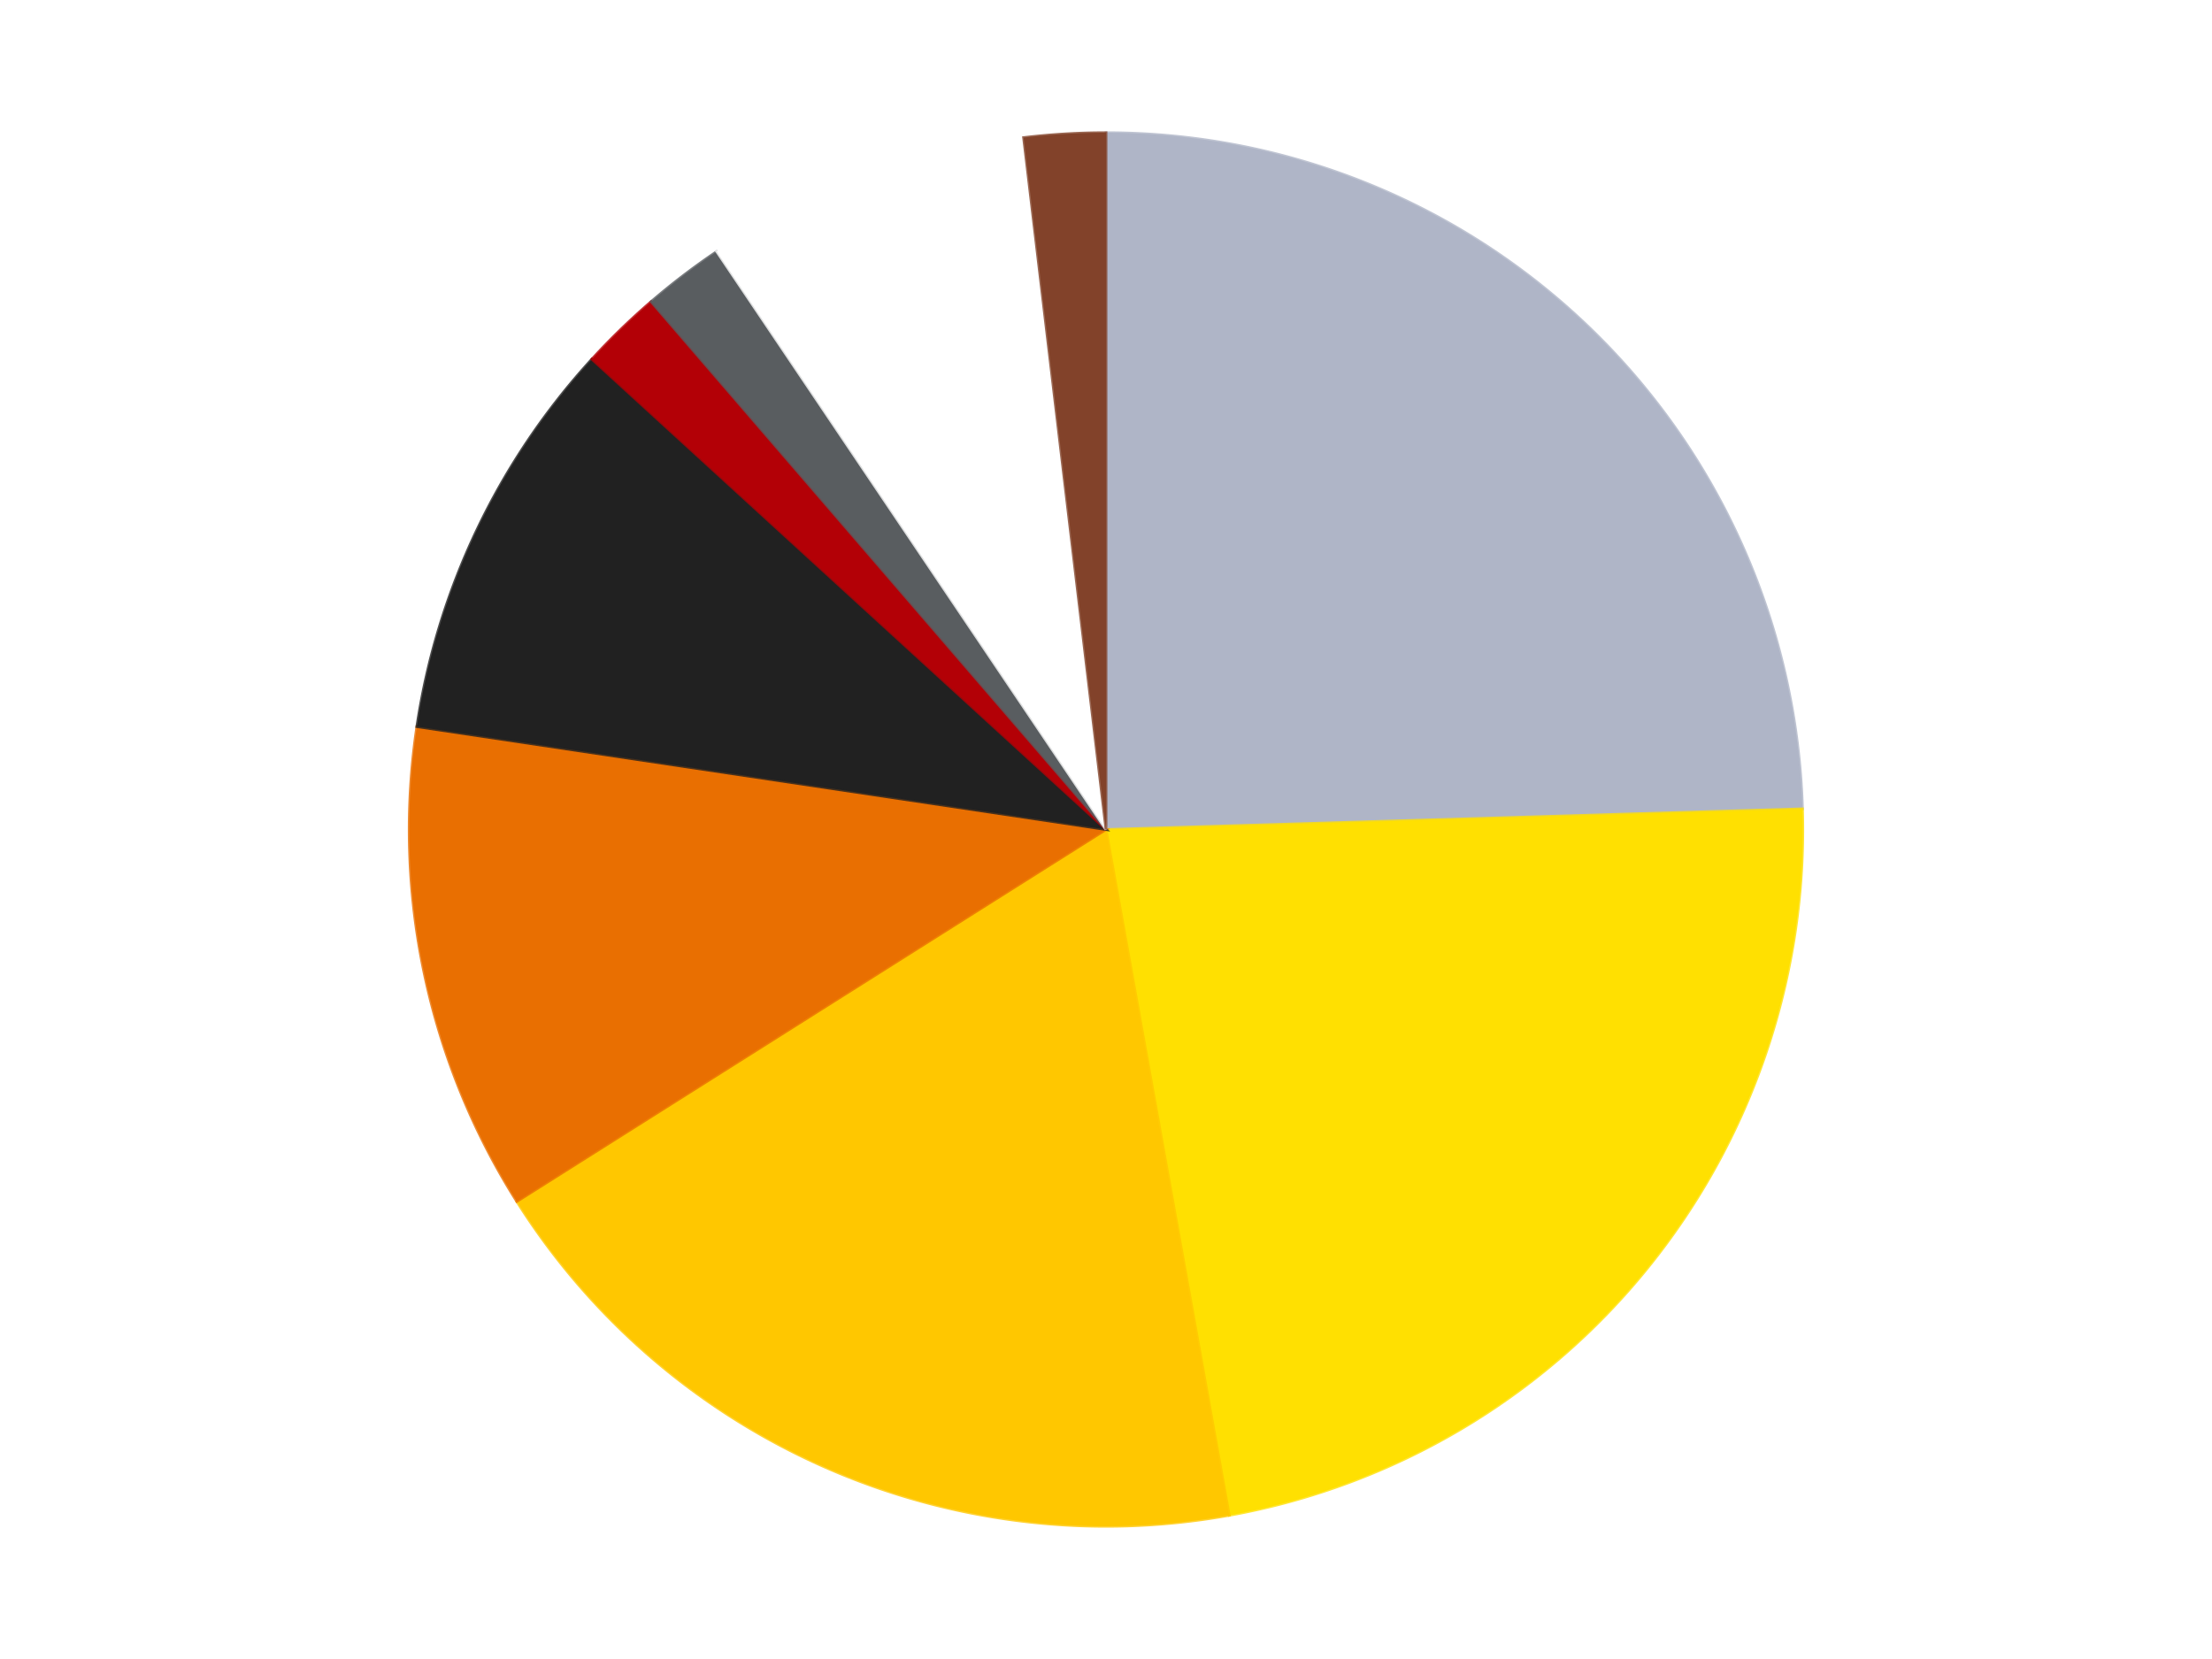 <?xml version='1.0' encoding='utf-8'?>
<svg xmlns="http://www.w3.org/2000/svg" xmlns:xlink="http://www.w3.org/1999/xlink" id="chart-1fc0109f-96d0-4bd5-bc48-6052bbd61a25" class="pygal-chart" viewBox="0 0 800 600"><!--Generated with pygal 3.0.4 (lxml) ©Kozea 2012-2016 on 2024-07-01--><!--http://pygal.org--><!--http://github.com/Kozea/pygal--><defs><style type="text/css">#chart-1fc0109f-96d0-4bd5-bc48-6052bbd61a25{-webkit-user-select:none;-webkit-font-smoothing:antialiased;font-family:Consolas,"Liberation Mono",Menlo,Courier,monospace}#chart-1fc0109f-96d0-4bd5-bc48-6052bbd61a25 .title{font-family:Consolas,"Liberation Mono",Menlo,Courier,monospace;font-size:16px}#chart-1fc0109f-96d0-4bd5-bc48-6052bbd61a25 .legends .legend text{font-family:Consolas,"Liberation Mono",Menlo,Courier,monospace;font-size:14px}#chart-1fc0109f-96d0-4bd5-bc48-6052bbd61a25 .axis text{font-family:Consolas,"Liberation Mono",Menlo,Courier,monospace;font-size:10px}#chart-1fc0109f-96d0-4bd5-bc48-6052bbd61a25 .axis text.major{font-family:Consolas,"Liberation Mono",Menlo,Courier,monospace;font-size:10px}#chart-1fc0109f-96d0-4bd5-bc48-6052bbd61a25 .text-overlay text.value{font-family:Consolas,"Liberation Mono",Menlo,Courier,monospace;font-size:16px}#chart-1fc0109f-96d0-4bd5-bc48-6052bbd61a25 .text-overlay text.label{font-family:Consolas,"Liberation Mono",Menlo,Courier,monospace;font-size:10px}#chart-1fc0109f-96d0-4bd5-bc48-6052bbd61a25 .tooltip{font-family:Consolas,"Liberation Mono",Menlo,Courier,monospace;font-size:14px}#chart-1fc0109f-96d0-4bd5-bc48-6052bbd61a25 text.no_data{font-family:Consolas,"Liberation Mono",Menlo,Courier,monospace;font-size:64px}
#chart-1fc0109f-96d0-4bd5-bc48-6052bbd61a25{background-color:transparent}#chart-1fc0109f-96d0-4bd5-bc48-6052bbd61a25 path,#chart-1fc0109f-96d0-4bd5-bc48-6052bbd61a25 line,#chart-1fc0109f-96d0-4bd5-bc48-6052bbd61a25 rect,#chart-1fc0109f-96d0-4bd5-bc48-6052bbd61a25 circle{-webkit-transition:150ms;-moz-transition:150ms;transition:150ms}#chart-1fc0109f-96d0-4bd5-bc48-6052bbd61a25 .graph &gt; .background{fill:transparent}#chart-1fc0109f-96d0-4bd5-bc48-6052bbd61a25 .plot &gt; .background{fill:transparent}#chart-1fc0109f-96d0-4bd5-bc48-6052bbd61a25 .graph{fill:rgba(0,0,0,.87)}#chart-1fc0109f-96d0-4bd5-bc48-6052bbd61a25 text.no_data{fill:rgba(0,0,0,1)}#chart-1fc0109f-96d0-4bd5-bc48-6052bbd61a25 .title{fill:rgba(0,0,0,1)}#chart-1fc0109f-96d0-4bd5-bc48-6052bbd61a25 .legends .legend text{fill:rgba(0,0,0,.87)}#chart-1fc0109f-96d0-4bd5-bc48-6052bbd61a25 .legends .legend:hover text{fill:rgba(0,0,0,1)}#chart-1fc0109f-96d0-4bd5-bc48-6052bbd61a25 .axis .line{stroke:rgba(0,0,0,1)}#chart-1fc0109f-96d0-4bd5-bc48-6052bbd61a25 .axis .guide.line{stroke:rgba(0,0,0,.54)}#chart-1fc0109f-96d0-4bd5-bc48-6052bbd61a25 .axis .major.line{stroke:rgba(0,0,0,.87)}#chart-1fc0109f-96d0-4bd5-bc48-6052bbd61a25 .axis text.major{fill:rgba(0,0,0,1)}#chart-1fc0109f-96d0-4bd5-bc48-6052bbd61a25 .axis.y .guides:hover .guide.line,#chart-1fc0109f-96d0-4bd5-bc48-6052bbd61a25 .line-graph .axis.x .guides:hover .guide.line,#chart-1fc0109f-96d0-4bd5-bc48-6052bbd61a25 .stackedline-graph .axis.x .guides:hover .guide.line,#chart-1fc0109f-96d0-4bd5-bc48-6052bbd61a25 .xy-graph .axis.x .guides:hover .guide.line{stroke:rgba(0,0,0,1)}#chart-1fc0109f-96d0-4bd5-bc48-6052bbd61a25 .axis .guides:hover text{fill:rgba(0,0,0,1)}#chart-1fc0109f-96d0-4bd5-bc48-6052bbd61a25 .reactive{fill-opacity:1.0;stroke-opacity:.8;stroke-width:1}#chart-1fc0109f-96d0-4bd5-bc48-6052bbd61a25 .ci{stroke:rgba(0,0,0,.87)}#chart-1fc0109f-96d0-4bd5-bc48-6052bbd61a25 .reactive.active,#chart-1fc0109f-96d0-4bd5-bc48-6052bbd61a25 .active .reactive{fill-opacity:0.6;stroke-opacity:.9;stroke-width:4}#chart-1fc0109f-96d0-4bd5-bc48-6052bbd61a25 .ci .reactive.active{stroke-width:1.5}#chart-1fc0109f-96d0-4bd5-bc48-6052bbd61a25 .series text{fill:rgba(0,0,0,1)}#chart-1fc0109f-96d0-4bd5-bc48-6052bbd61a25 .tooltip rect{fill:transparent;stroke:rgba(0,0,0,1);-webkit-transition:opacity 150ms;-moz-transition:opacity 150ms;transition:opacity 150ms}#chart-1fc0109f-96d0-4bd5-bc48-6052bbd61a25 .tooltip .label{fill:rgba(0,0,0,.87)}#chart-1fc0109f-96d0-4bd5-bc48-6052bbd61a25 .tooltip .label{fill:rgba(0,0,0,.87)}#chart-1fc0109f-96d0-4bd5-bc48-6052bbd61a25 .tooltip .legend{font-size:.8em;fill:rgba(0,0,0,.54)}#chart-1fc0109f-96d0-4bd5-bc48-6052bbd61a25 .tooltip .x_label{font-size:.6em;fill:rgba(0,0,0,1)}#chart-1fc0109f-96d0-4bd5-bc48-6052bbd61a25 .tooltip .xlink{font-size:.5em;text-decoration:underline}#chart-1fc0109f-96d0-4bd5-bc48-6052bbd61a25 .tooltip .value{font-size:1.5em}#chart-1fc0109f-96d0-4bd5-bc48-6052bbd61a25 .bound{font-size:.5em}#chart-1fc0109f-96d0-4bd5-bc48-6052bbd61a25 .max-value{font-size:.75em;fill:rgba(0,0,0,.54)}#chart-1fc0109f-96d0-4bd5-bc48-6052bbd61a25 .map-element{fill:transparent;stroke:rgba(0,0,0,.54) !important}#chart-1fc0109f-96d0-4bd5-bc48-6052bbd61a25 .map-element .reactive{fill-opacity:inherit;stroke-opacity:inherit}#chart-1fc0109f-96d0-4bd5-bc48-6052bbd61a25 .color-0,#chart-1fc0109f-96d0-4bd5-bc48-6052bbd61a25 .color-0 a:visited{stroke:#F44336;fill:#F44336}#chart-1fc0109f-96d0-4bd5-bc48-6052bbd61a25 .color-1,#chart-1fc0109f-96d0-4bd5-bc48-6052bbd61a25 .color-1 a:visited{stroke:#3F51B5;fill:#3F51B5}#chart-1fc0109f-96d0-4bd5-bc48-6052bbd61a25 .color-2,#chart-1fc0109f-96d0-4bd5-bc48-6052bbd61a25 .color-2 a:visited{stroke:#009688;fill:#009688}#chart-1fc0109f-96d0-4bd5-bc48-6052bbd61a25 .color-3,#chart-1fc0109f-96d0-4bd5-bc48-6052bbd61a25 .color-3 a:visited{stroke:#FFC107;fill:#FFC107}#chart-1fc0109f-96d0-4bd5-bc48-6052bbd61a25 .color-4,#chart-1fc0109f-96d0-4bd5-bc48-6052bbd61a25 .color-4 a:visited{stroke:#FF5722;fill:#FF5722}#chart-1fc0109f-96d0-4bd5-bc48-6052bbd61a25 .color-5,#chart-1fc0109f-96d0-4bd5-bc48-6052bbd61a25 .color-5 a:visited{stroke:#9C27B0;fill:#9C27B0}#chart-1fc0109f-96d0-4bd5-bc48-6052bbd61a25 .color-6,#chart-1fc0109f-96d0-4bd5-bc48-6052bbd61a25 .color-6 a:visited{stroke:#03A9F4;fill:#03A9F4}#chart-1fc0109f-96d0-4bd5-bc48-6052bbd61a25 .color-7,#chart-1fc0109f-96d0-4bd5-bc48-6052bbd61a25 .color-7 a:visited{stroke:#8BC34A;fill:#8BC34A}#chart-1fc0109f-96d0-4bd5-bc48-6052bbd61a25 .color-8,#chart-1fc0109f-96d0-4bd5-bc48-6052bbd61a25 .color-8 a:visited{stroke:#FF9800;fill:#FF9800}#chart-1fc0109f-96d0-4bd5-bc48-6052bbd61a25 .text-overlay .color-0 text{fill:black}#chart-1fc0109f-96d0-4bd5-bc48-6052bbd61a25 .text-overlay .color-1 text{fill:black}#chart-1fc0109f-96d0-4bd5-bc48-6052bbd61a25 .text-overlay .color-2 text{fill:black}#chart-1fc0109f-96d0-4bd5-bc48-6052bbd61a25 .text-overlay .color-3 text{fill:black}#chart-1fc0109f-96d0-4bd5-bc48-6052bbd61a25 .text-overlay .color-4 text{fill:black}#chart-1fc0109f-96d0-4bd5-bc48-6052bbd61a25 .text-overlay .color-5 text{fill:black}#chart-1fc0109f-96d0-4bd5-bc48-6052bbd61a25 .text-overlay .color-6 text{fill:black}#chart-1fc0109f-96d0-4bd5-bc48-6052bbd61a25 .text-overlay .color-7 text{fill:black}#chart-1fc0109f-96d0-4bd5-bc48-6052bbd61a25 .text-overlay .color-8 text{fill:black}
#chart-1fc0109f-96d0-4bd5-bc48-6052bbd61a25 text.no_data{text-anchor:middle}#chart-1fc0109f-96d0-4bd5-bc48-6052bbd61a25 .guide.line{fill:none}#chart-1fc0109f-96d0-4bd5-bc48-6052bbd61a25 .centered{text-anchor:middle}#chart-1fc0109f-96d0-4bd5-bc48-6052bbd61a25 .title{text-anchor:middle}#chart-1fc0109f-96d0-4bd5-bc48-6052bbd61a25 .legends .legend text{fill-opacity:1}#chart-1fc0109f-96d0-4bd5-bc48-6052bbd61a25 .axis.x text{text-anchor:middle}#chart-1fc0109f-96d0-4bd5-bc48-6052bbd61a25 .axis.x:not(.web) text[transform]{text-anchor:start}#chart-1fc0109f-96d0-4bd5-bc48-6052bbd61a25 .axis.x:not(.web) text[transform].backwards{text-anchor:end}#chart-1fc0109f-96d0-4bd5-bc48-6052bbd61a25 .axis.y text{text-anchor:end}#chart-1fc0109f-96d0-4bd5-bc48-6052bbd61a25 .axis.y text[transform].backwards{text-anchor:start}#chart-1fc0109f-96d0-4bd5-bc48-6052bbd61a25 .axis.y2 text{text-anchor:start}#chart-1fc0109f-96d0-4bd5-bc48-6052bbd61a25 .axis.y2 text[transform].backwards{text-anchor:end}#chart-1fc0109f-96d0-4bd5-bc48-6052bbd61a25 .axis .guide.line{stroke-dasharray:4,4;stroke:black}#chart-1fc0109f-96d0-4bd5-bc48-6052bbd61a25 .axis .major.guide.line{stroke-dasharray:6,6;stroke:black}#chart-1fc0109f-96d0-4bd5-bc48-6052bbd61a25 .horizontal .axis.y .guide.line,#chart-1fc0109f-96d0-4bd5-bc48-6052bbd61a25 .horizontal .axis.y2 .guide.line,#chart-1fc0109f-96d0-4bd5-bc48-6052bbd61a25 .vertical .axis.x .guide.line{opacity:0}#chart-1fc0109f-96d0-4bd5-bc48-6052bbd61a25 .horizontal .axis.always_show .guide.line,#chart-1fc0109f-96d0-4bd5-bc48-6052bbd61a25 .vertical .axis.always_show .guide.line{opacity:1 !important}#chart-1fc0109f-96d0-4bd5-bc48-6052bbd61a25 .axis.y .guides:hover .guide.line,#chart-1fc0109f-96d0-4bd5-bc48-6052bbd61a25 .axis.y2 .guides:hover .guide.line,#chart-1fc0109f-96d0-4bd5-bc48-6052bbd61a25 .axis.x .guides:hover .guide.line{opacity:1}#chart-1fc0109f-96d0-4bd5-bc48-6052bbd61a25 .axis .guides:hover text{opacity:1}#chart-1fc0109f-96d0-4bd5-bc48-6052bbd61a25 .nofill{fill:none}#chart-1fc0109f-96d0-4bd5-bc48-6052bbd61a25 .subtle-fill{fill-opacity:.2}#chart-1fc0109f-96d0-4bd5-bc48-6052bbd61a25 .dot{stroke-width:1px;fill-opacity:1;stroke-opacity:1}#chart-1fc0109f-96d0-4bd5-bc48-6052bbd61a25 .dot.active{stroke-width:5px}#chart-1fc0109f-96d0-4bd5-bc48-6052bbd61a25 .dot.negative{fill:transparent}#chart-1fc0109f-96d0-4bd5-bc48-6052bbd61a25 text,#chart-1fc0109f-96d0-4bd5-bc48-6052bbd61a25 tspan{stroke:none !important}#chart-1fc0109f-96d0-4bd5-bc48-6052bbd61a25 .series text.active{opacity:1}#chart-1fc0109f-96d0-4bd5-bc48-6052bbd61a25 .tooltip rect{fill-opacity:.95;stroke-width:.5}#chart-1fc0109f-96d0-4bd5-bc48-6052bbd61a25 .tooltip text{fill-opacity:1}#chart-1fc0109f-96d0-4bd5-bc48-6052bbd61a25 .showable{visibility:hidden}#chart-1fc0109f-96d0-4bd5-bc48-6052bbd61a25 .showable.shown{visibility:visible}#chart-1fc0109f-96d0-4bd5-bc48-6052bbd61a25 .gauge-background{fill:rgba(229,229,229,1);stroke:none}#chart-1fc0109f-96d0-4bd5-bc48-6052bbd61a25 .bg-lines{stroke:transparent;stroke-width:2px}</style><script type="text/javascript">window.pygal = window.pygal || {};window.pygal.config = window.pygal.config || {};window.pygal.config['1fc0109f-96d0-4bd5-bc48-6052bbd61a25'] = {"allow_interruptions": false, "box_mode": "extremes", "classes": ["pygal-chart"], "css": ["file://style.css", "file://graph.css"], "defs": [], "disable_xml_declaration": false, "dots_size": 2.5, "dynamic_print_values": false, "explicit_size": false, "fill": false, "force_uri_protocol": "https", "formatter": null, "half_pie": false, "height": 600, "include_x_axis": false, "inner_radius": 0, "interpolate": null, "interpolation_parameters": {}, "interpolation_precision": 250, "inverse_y_axis": false, "js": ["//kozea.github.io/pygal.js/2.0.x/pygal-tooltips.min.js"], "legend_at_bottom": false, "legend_at_bottom_columns": null, "legend_box_size": 12, "logarithmic": false, "margin": 20, "margin_bottom": null, "margin_left": null, "margin_right": null, "margin_top": null, "max_scale": 16, "min_scale": 4, "missing_value_fill_truncation": "x", "no_data_text": "No data", "no_prefix": false, "order_min": null, "pretty_print": false, "print_labels": false, "print_values": false, "print_values_position": "center", "print_zeroes": true, "range": null, "rounded_bars": null, "secondary_range": null, "show_dots": true, "show_legend": false, "show_minor_x_labels": true, "show_minor_y_labels": true, "show_only_major_dots": false, "show_x_guides": false, "show_x_labels": true, "show_y_guides": true, "show_y_labels": true, "spacing": 10, "stack_from_top": false, "strict": false, "stroke": true, "stroke_style": null, "style": {"background": "transparent", "ci_colors": [], "colors": ["#F44336", "#3F51B5", "#009688", "#FFC107", "#FF5722", "#9C27B0", "#03A9F4", "#8BC34A", "#FF9800", "#E91E63", "#2196F3", "#4CAF50", "#FFEB3B", "#673AB7", "#00BCD4", "#CDDC39", "#9E9E9E", "#607D8B"], "dot_opacity": "1", "font_family": "Consolas, \"Liberation Mono\", Menlo, Courier, monospace", "foreground": "rgba(0, 0, 0, .87)", "foreground_strong": "rgba(0, 0, 0, 1)", "foreground_subtle": "rgba(0, 0, 0, .54)", "guide_stroke_color": "black", "guide_stroke_dasharray": "4,4", "label_font_family": "Consolas, \"Liberation Mono\", Menlo, Courier, monospace", "label_font_size": 10, "legend_font_family": "Consolas, \"Liberation Mono\", Menlo, Courier, monospace", "legend_font_size": 14, "major_guide_stroke_color": "black", "major_guide_stroke_dasharray": "6,6", "major_label_font_family": "Consolas, \"Liberation Mono\", Menlo, Courier, monospace", "major_label_font_size": 10, "no_data_font_family": "Consolas, \"Liberation Mono\", Menlo, Courier, monospace", "no_data_font_size": 64, "opacity": "1.0", "opacity_hover": "0.6", "plot_background": "transparent", "stroke_opacity": ".8", "stroke_opacity_hover": ".9", "stroke_width": "1", "stroke_width_hover": "4", "title_font_family": "Consolas, \"Liberation Mono\", Menlo, Courier, monospace", "title_font_size": 16, "tooltip_font_family": "Consolas, \"Liberation Mono\", Menlo, Courier, monospace", "tooltip_font_size": 14, "transition": "150ms", "value_background": "rgba(229, 229, 229, 1)", "value_colors": [], "value_font_family": "Consolas, \"Liberation Mono\", Menlo, Courier, monospace", "value_font_size": 16, "value_label_font_family": "Consolas, \"Liberation Mono\", Menlo, Courier, monospace", "value_label_font_size": 10}, "title": null, "tooltip_border_radius": 0, "tooltip_fancy_mode": true, "truncate_label": null, "truncate_legend": null, "width": 800, "x_label_rotation": 0, "x_labels": null, "x_labels_major": null, "x_labels_major_count": null, "x_labels_major_every": null, "x_title": null, "xrange": null, "y_label_rotation": 0, "y_labels": null, "y_labels_major": null, "y_labels_major_count": null, "y_labels_major_every": null, "y_title": null, "zero": 0, "legends": ["Light Bluish Gray", "Yellow", "Bright Light Orange", "Trans-Orange", "Black", "Red", "Dark Bluish Gray", "White", "Reddish Brown"]}</script><script type="text/javascript" xlink:href="https://kozea.github.io/pygal.js/2.0.x/pygal-tooltips.min.js"/></defs><title>Pygal</title><g class="graph pie-graph vertical"><rect x="0" y="0" width="800" height="600" class="background"/><g transform="translate(20, 20)" class="plot"><rect x="0" y="0" width="760" height="560" class="background"/><g class="series serie-0 color-0"><g class="slices"><g class="slice" style="fill: #AFB5C7; stroke: #AFB5C7"><path d="M380 28 A252 252 0 0 1 631.889 272.532 L380 280 A0 0 0 0 0 380 280 z" class="slice reactive tooltip-trigger"/><desc class="value">13</desc><desc class="x centered">467.7654296619376</desc><desc class="y centered">189.5940856124143</desc></g></g></g><g class="series serie-1 color-1"><g class="slices"><g class="slice" style="fill: #FFE001; stroke: #FFE001"><path d="M631.889 272.532 A252 252 0 0 1 424.576 528.026 L380 280 A0 0 0 0 0 380 280 z" class="slice reactive tooltip-trigger"/><desc class="value">12</desc><desc class="x centered">477.8420067024733</desc><desc class="y centered">359.3910682912956</desc></g></g></g><g class="series serie-2 color-2"><g class="slices"><g class="slice" style="fill: #FFC700; stroke: #FFC700"><path d="M424.576 528.026 A252 252 0 0 1 166.91 414.523 L380 280 A0 0 0 0 0 380 280 z" class="slice reactive tooltip-trigger"/><desc class="value">10</desc><desc class="x centered">329.2064479097155</desc><desc class="y centered">395.3083477726203</desc></g></g></g><g class="series serie-3 color-3"><g class="slices"><g class="slice" style="fill: #E96F01; stroke: #E96F01"><path d="M166.91 414.523 A252 252 0 0 1 130.762 242.793 L380 280 A0 0 0 0 0 380 280 z" class="slice reactive tooltip-trigger"/><desc class="value">6</desc><desc class="x centered">256.7018819702625</desc><desc class="y centered">305.9533059613784</desc></g></g></g><g class="series serie-4 color-4"><g class="slices"><g class="slice" style="fill: #212121; stroke: #212121"><path d="M130.762 242.793 A252 252 0 0 1 194.066 109.904 L380 280 A0 0 0 0 0 380 280 z" class="slice reactive tooltip-trigger"/><desc class="value">5</desc><desc class="x centered">266.24747342431635</desc><desc class="y centered">225.8117845131584</desc></g></g></g><g class="series serie-5 color-5"><g class="slices"><g class="slice" style="fill: #B30006; stroke: #B30006"><path d="M194.066 109.904 A252 252 0 0 1 215.489 89.107 L380 280 A0 0 0 0 0 380 280 z" class="slice reactive tooltip-trigger"/><desc class="value">1</desc><desc class="x centered">292.2345703380623</desc><desc class="y centered">189.5940856124143</desc></g></g></g><g class="series serie-6 color-6"><g class="slices"><g class="slice" style="fill: #595D60; stroke: #595D60"><path d="M215.489 89.107 A252 252 0 0 1 239.221 70.99 L380 280 A0 0 0 0 0 380 280 z" class="slice reactive tooltip-trigger"/><desc class="value">1</desc><desc class="x centered">303.54318162685723</desc><desc class="y centered">179.8483403819175</desc></g></g></g><g class="series serie-7 color-7"><g class="slices"><g class="slice" style="fill: #FFFFFF; stroke: #FFFFFF"><path d="M239.221 70.99 A252 252 0 0 1 350.195 29.769 L380 280 A0 0 0 0 0 380 280 z" class="slice reactive tooltip-trigger"/><desc class="value">4</desc><desc class="x centered">336.1265939352658</desc><desc class="y centered">161.88512269710077</desc></g></g></g><g class="series serie-8 color-8"><g class="slices"><g class="slice" style="fill: #82422A; stroke: #82422A"><path d="M350.195 29.769 A252 252 0 0 1 380 28 L380 280 A0 0 0 0 0 380 280 z" class="slice reactive tooltip-trigger"/><desc class="value">1</desc><desc class="x centered">372.535680885392</desc><desc class="y centered">154.22128979769548</desc></g></g></g></g><g class="titles"/><g transform="translate(20, 20)" class="plot overlay"><g class="series serie-0 color-0"/><g class="series serie-1 color-1"/><g class="series serie-2 color-2"/><g class="series serie-3 color-3"/><g class="series serie-4 color-4"/><g class="series serie-5 color-5"/><g class="series serie-6 color-6"/><g class="series serie-7 color-7"/><g class="series serie-8 color-8"/></g><g transform="translate(20, 20)" class="plot text-overlay"><g class="series serie-0 color-0"/><g class="series serie-1 color-1"/><g class="series serie-2 color-2"/><g class="series serie-3 color-3"/><g class="series serie-4 color-4"/><g class="series serie-5 color-5"/><g class="series serie-6 color-6"/><g class="series serie-7 color-7"/><g class="series serie-8 color-8"/></g><g transform="translate(20, 20)" class="plot tooltip-overlay"><g transform="translate(0 0)" style="opacity: 0" class="tooltip"><rect rx="0" ry="0" width="0" height="0" class="tooltip-box"/><g class="text"/></g></g></g></svg>